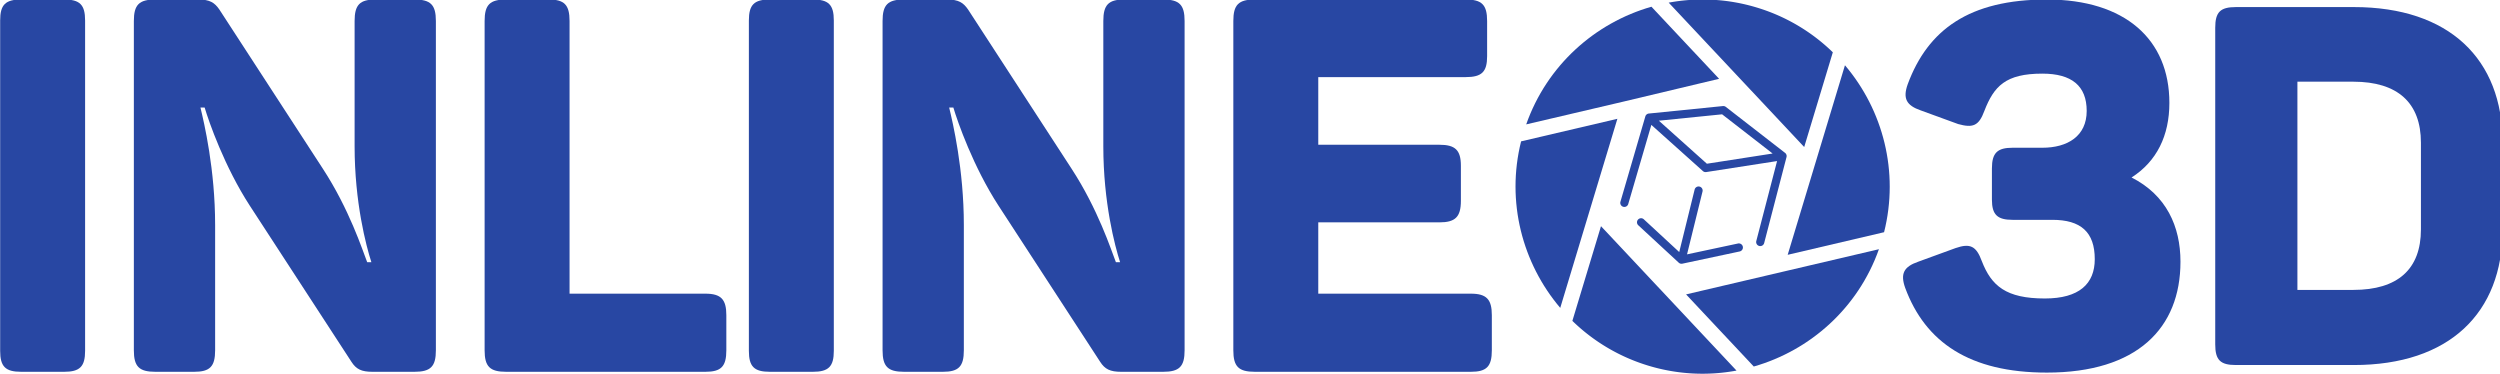 <svg xmlns="http://www.w3.org/2000/svg" xml:space="preserve" width="263.511" height="39.405"><defs><clipPath clipPathUnits="userSpaceOnUse" id="a"><path d="M0 178.767h793.836V0H0Z"/></clipPath></defs><g clip-path="url(#a)" transform="matrix(.37 0 0 -.37 -16.398 52.742)"><path d="M0 0h-12.249c-4.481 0-5.975-1.494-5.975-5.975v-94.106c0-4.481 1.494-5.975 5.975-5.975H0c4.481 0 5.975 1.494 5.975 5.975v94.106C5.975-1.494 4.481 0 0 0" style="fill:#2847a3;fill-opacity:1;fill-rule:nonzero;stroke:none" transform="translate(62.588 142.685)"/><path d="M0 0h-11.054c-4.481 0-5.974-1.494-5.974-6.124v-35.7c0-15.984 3.286-28.382 4.779-33.012h-1.195c-1.344 3.436-5.078 15.087-12.697 26.738L-55.567-2.837C-56.912-.896-58.256 0-61.542 0h-12.249c-4.63 0-6.124-1.494-6.124-6.124v-93.807c0-4.631 1.494-6.125 6.124-6.125h11.054c4.481 0 5.975 1.494 5.975 6.125v35.701c0 15.834-3.137 29.127-4.183 33.459h1.195c1.195-4.032 5.676-16.878 12.846-27.932l28.979-44.514c1.344-2.092 2.838-2.839 5.975-2.839H0c4.63 0 6.125 1.494 6.125 6.125v93.807C6.125-1.494 4.63 0 0 0" style="fill:#2847a3;fill-opacity:1;fill-rule:nonzero;stroke:none" transform="translate(162.366 142.685)"/><path d="M0 0h-38.688v77.674c0 4.63-1.494 6.124-5.975 6.124h-12.1c-4.63 0-6.124-1.494-6.124-6.124v-93.807c0-4.631 1.494-6.125 6.124-6.125H0c4.481 0 5.975 1.494 5.975 6.125v10.008C5.975-1.644 4.481 0 0 0" style="fill:#2847a3;fill-opacity:1;fill-rule:nonzero;stroke:none" transform="translate(245.261 58.888)"/><path d="M0 0h-12.249c-4.481 0-5.975-1.494-5.975-5.975v-94.106c0-4.481 1.494-5.975 5.975-5.975H0c4.481 0 5.975 1.494 5.975 5.975v94.106C5.975-1.494 4.481 0 0 0" style="fill:#2847a3;fill-opacity:1;fill-rule:nonzero;stroke:none" transform="translate(275.879 142.685)"/><path d="M0 0h-11.054c-4.481 0-5.974-1.494-5.974-6.124v-35.7c0-15.984 3.286-28.382 4.779-33.012h-1.195c-1.344 3.436-5.078 15.087-12.697 26.738L-55.567-2.837C-56.912-.896-58.256 0-61.542 0h-12.249c-4.63 0-6.124-1.494-6.124-6.124v-93.807c0-4.631 1.494-6.125 6.124-6.125h11.054c4.481 0 5.975 1.494 5.975 6.125v35.701c0 15.834-3.137 29.127-4.183 33.459h1.195c1.195-4.032 5.676-16.878 12.846-27.932l28.979-44.514c1.344-2.092 2.838-2.839 5.975-2.839H0c4.63 0 6.125 1.494 6.125 6.125v93.807C6.125-1.494 4.63 0 0 0" style="fill:#2847a3;fill-opacity:1;fill-rule:nonzero;stroke:none" transform="translate(375.657 142.685)"/><path d="M0 0h-43.469v20.314h34.507c4.481 0 6.123 1.495 6.123 6.123v10.01c0 4.481-1.642 5.975-6.123 5.975h-34.507V61.69h41.975c4.632 0 6.125 1.494 6.125 5.977v10.007c0 4.63-1.493 6.124-6.125 6.124h-60.049c-4.63 0-6.124-1.494-6.124-6.124v-93.807c0-4.631 1.494-6.125 6.124-6.125H0c4.48 0 5.975 1.494 5.975 6.125v10.008C5.975-1.644 4.48 0 0 0" style="fill:#2847a3;fill-opacity:1;fill-rule:nonzero;stroke:none" transform="translate(463.333 58.888)"/><path d="M0 0c7.182 4.596 10.772 11.921 10.772 21.256 0 18.097-12.639 29.444-34.901 29.444-22.117 0-33.895-8.618-39.64-24.13-1.436-4.021-.43-6.032 3.735-7.468l10.628-3.878c4.164-1.148 5.887-.574 7.468 3.735 2.73 7.038 6.033 10.628 16.517 10.628 8.33 0 12.638-3.447 12.638-10.628 0-7.182-5.457-10.485-12.638-10.485h-8.474c-4.309 0-5.888-1.436-5.888-5.889v-8.904c0-4.309 1.579-5.745 5.888-5.745h11.347c8.042 0 12.064-3.448 12.064-11.203 0-7.038-4.453-11.202-14.218-11.202-11.061 0-15.225 3.591-17.953 10.628-1.581 4.309-3.305 5.17-7.469 3.734l-10.628-3.878c-4.165-1.436-5.171-3.446-3.734-7.468 5.744-15.512 18.382-24.129 40.357-24.129 25.709 0 38.061 12.64 38.061 31.597C13.932-13.931 9.909-5.026 0 0" style="fill:#2847a3;fill-opacity:1;fill-rule:nonzero;stroke:none" transform="translate(651.553 91.985)"/><path d="M0 0c0-11.347-6.607-17.234-19.246-17.234h-15.942v59.316h15.942C-6.607 42.082 0 36.049 0 24.703Zm-19.104 63.337h-33.607c-4.451 0-5.888-1.436-5.888-5.887v-90.195c0-4.453 1.437-5.89 5.888-5.89h33.607c27.146 0 42.37 14.794 42.37 38.635v24.703c0 23.842-15.224 38.634-42.37 38.634" style="fill:#2847a3;fill-opacity:1;fill-rule:nonzero;stroke:none" transform="translate(733.986 77.192)"/><path d="m0 0-8.165-27.021 27.459 6.435c4.338 17.218-.31 34.813-11.144 47.561Z" style="fill:#2847a3;fill-opacity:1;fill-rule:nonzero;stroke:none" transform="translate(561.753 96.979)"/><path d="m0 0-27.43-6.428c-4.292-17.178.352-34.718 11.154-47.44l8.146 26.96z" style="fill:#2847a3;fill-opacity:1;fill-rule:nonzero;stroke:none" transform="translate(505.074 108.702)"/><path d="m0 0 8.153 26.984A52.976 52.976 0 0 1-13.52 39.739a52.983 52.983 0 0 1-25.082 1.386l19.283-20.543z" style="fill:#2847a3;fill-opacity:1;fill-rule:nonzero;stroke:none" transform="translate(558.294 100.665)"/><path d="m0 0-19.318 20.582-8.151-26.973a52.99 52.99 0 0 1 21.69-12.772 52.976 52.976 0 0 1 25.071-1.389L0 .001Z" style="fill:#2847a3;fill-opacity:1;fill-rule:nonzero;stroke:none" transform="translate(519.721 57.527)"/><path d="m0 0-19.278 20.538c-16.121-4.615-29.765-16.729-35.678-33.521l27.438 6.428z" style="fill:#2847a3;fill-opacity:1;fill-rule:nonzero;stroke:none" transform="translate(534.053 120.093)"/><path d="m0 0 19.287-20.548C35.381-15.944 49.009-3.87 54.941 12.874L27.483 6.439Z" style="fill:#2847a3;fill-opacity:1;fill-rule:nonzero;stroke:none" transform="translate(524.642 58.68)"/><path d="m0 0-13.686 12.257 18.021 1.818L18.726 2.907Zm14.904-23.428a1.156 1.156 0 0 1 1.413.829l6.365 24.482c.116.448-.045.922-.411 1.206L5.39 16.189a1.149 1.149 0 0 1-.828.238l-21.102-2.129a1.16 1.16 0 0 1-.996-.828l-7.082-24.26a1.159 1.159 0 1 1 2.224-.649l6.57 22.502L-1.138-2.092a1.16 1.16 0 0 1 .951-.282L19.995.76l-5.92-22.775a1.16 1.16 0 0 1 .829-1.413" style="fill:#2847a3;fill-opacity:1;fill-rule:nonzero;stroke:none" transform="translate(530.572 95.904)"/><path d="M0 0a1.159 1.159 0 0 1-1.402-.847l-4.387-17.8-10.112 9.35a1.159 1.159 0 0 1-1.573-1.701l11.547-10.678a1.155 1.155 0 0 1 1.027-.283l16.336 3.481a1.16 1.16 0 0 1 .892 1.374 1.163 1.163 0 0 1-1.375.893l-14.518-3.094L.847-1.401A1.156 1.156 0 0 1 0 0" style="fill:#2847a3;fill-opacity:1;fill-rule:nonzero;stroke:none" transform="translate(528.481 89.39)"/></g></svg>